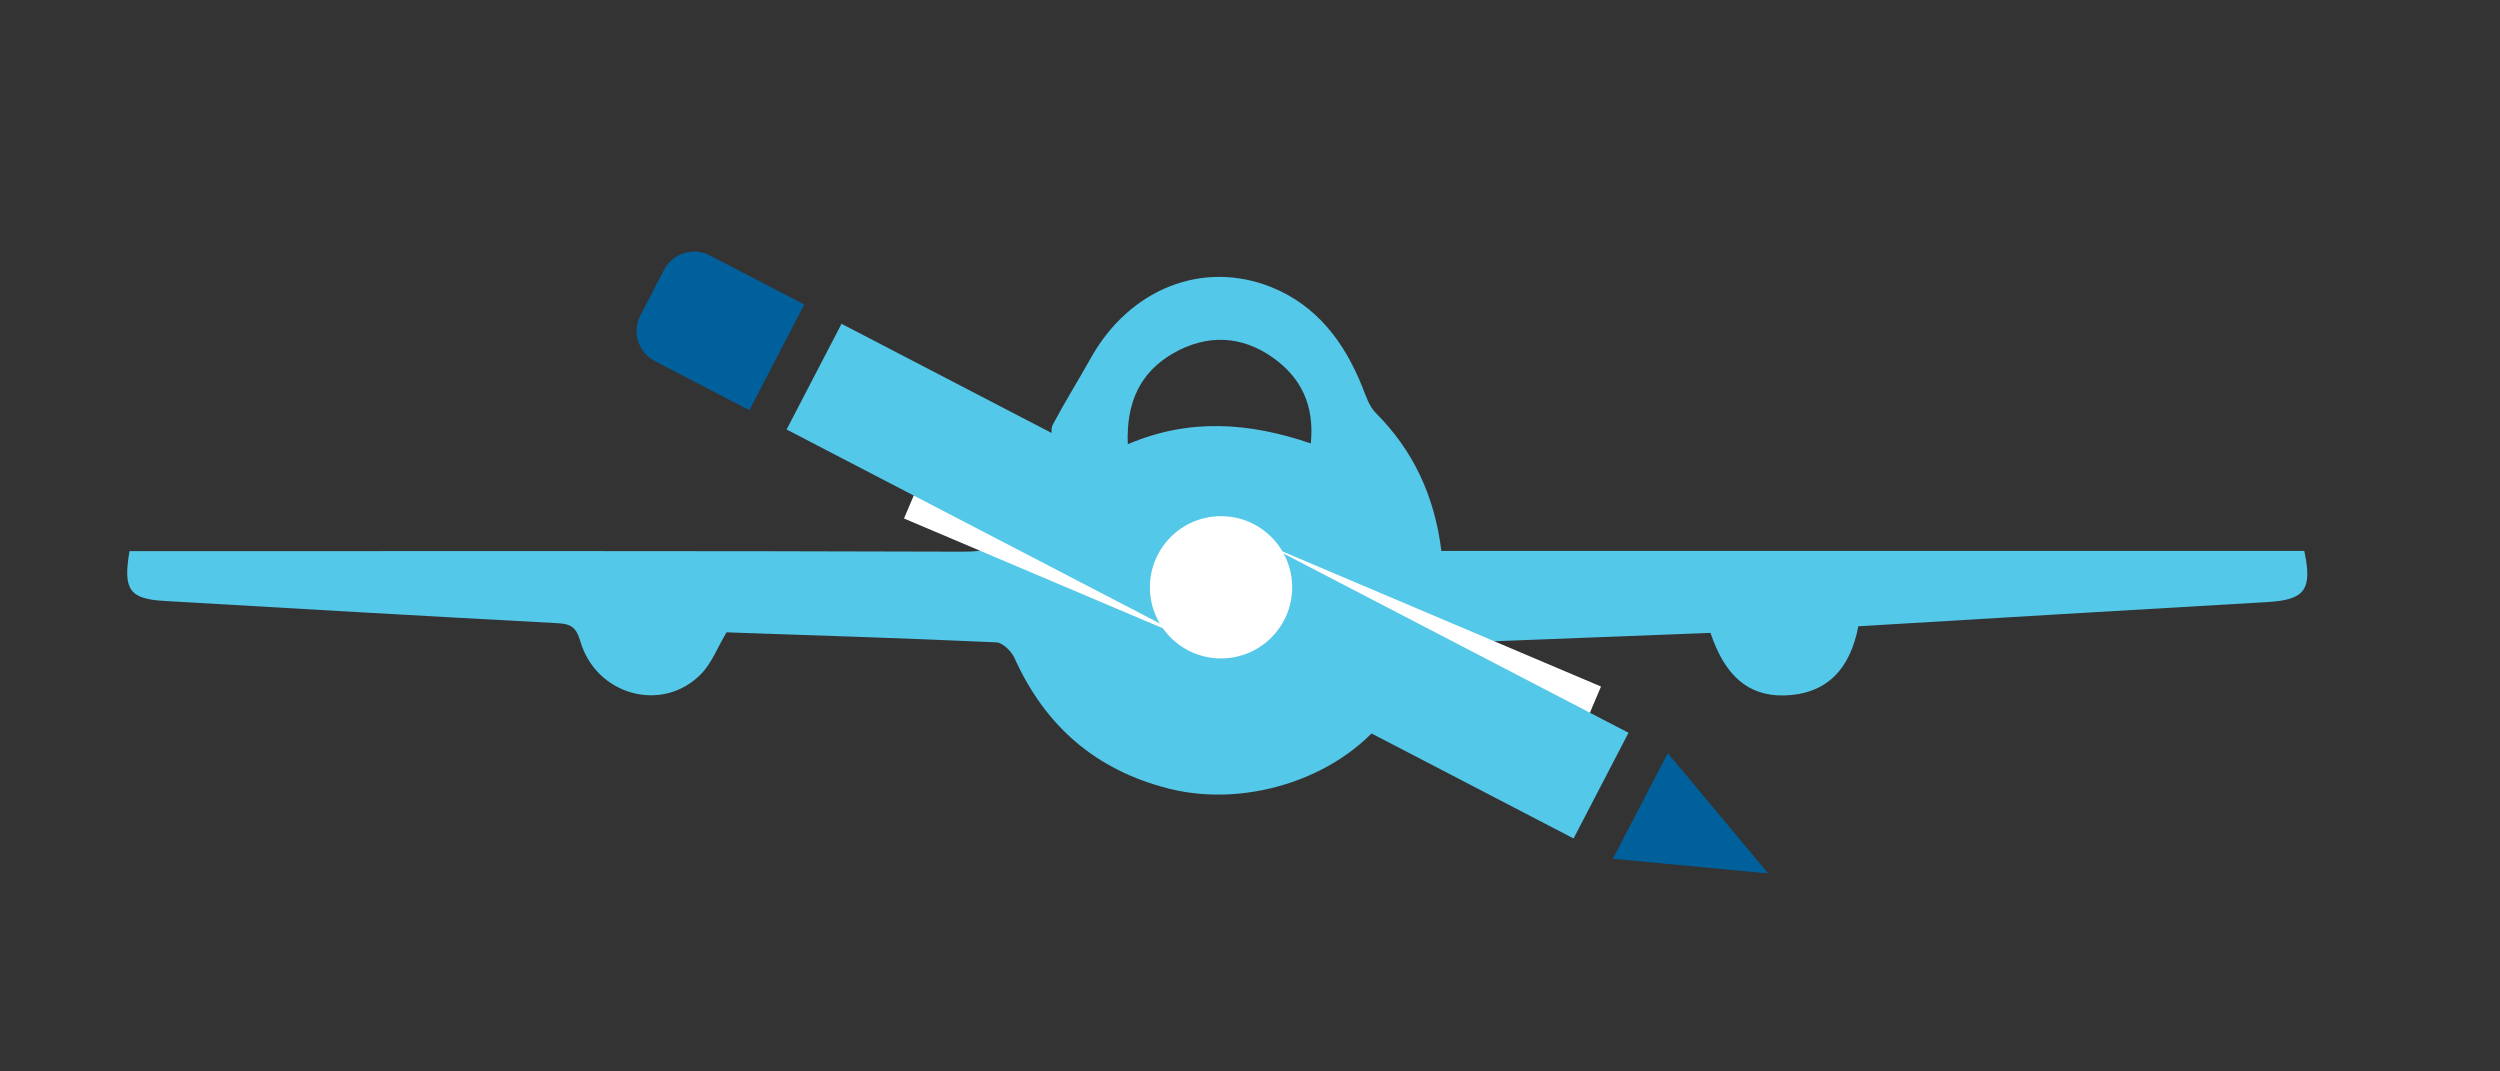 <?xml version="1.0" encoding="UTF-8"?><svg id="Layer_1" xmlns="http://www.w3.org/2000/svg" viewBox="0 0 504 216"><rect x="0" y="0" width="504" height="216" fill="#333333" stroke="none"/><defs><style>.cls-1{fill:#00609c;}.cls-2{fill:#fff;}.cls-3{fill:#54c8e8;}</style></defs><path class="cls-3" d="M464.56,111.07h-173.98c-1.37-11.09-5.66-20.25-13.26-27.86-1.3-1.31-1.94-3.36-2.66-5.16-3.6-9.04-9.18-16.47-18.36-20.16-13.87-5.57-28.59,.41-36.32,14.17-2.54,4.53-5.29,8.95-7.73,13.53-.46,.86-.27,2.47,.24,3.38,1.59,2.82,3.48,5.47,5.26,8.18l-.81,.6c-2.22-1.35-4.42-2.72-6.65-4.05-.59-.35-1.18-.71-1.76-1.07-.59,1.16-1.34,2.2-2.23,2.94-.19,.16-.37,.33-.54,.5-.62,1.82-1.59,3.4-2.83,4.75-.38,1.07-1.09,2.57-1.07,4.07,.08,5.61-2.84,6.35-7.77,6.33-53.94-.18-107.88-.11-161.82-.11h-6.16c-1.33,7.79-.02,9.63,7.02,10.04,26.39,1.55,52.79,3.07,79.19,4.48,2.66,.14,3.82,.71,4.66,3.6,3.18,10.96,16.54,14.61,24.33,6.68,2.18-2.22,3.37-5.43,5.16-8.43,17.98,.62,36.18,1.19,54.38,2.02,1.3,.06,3.05,1.78,3.67,3.15,6.2,13.77,16.42,22.61,31.09,26.33,16.16,4.1,35.43-2.49,44.43-15.35-2.36-2.74-4.74-5.49-7.11-8.24,3.35,1.61,6.65,3.27,9.93,4.95,.94-3.32,3.12-6.34,6.03-8.19-.24-.1-.49-.2-.73-.29,.05-.69,.11-1.38,.16-2.08,18.87-.73,37.75-1.46,56.52-2.19,2.86,8.59,7.59,12.75,14.74,12.61,8.93-.18,13.47-5.58,15.06-13.94,27.67-1.65,55.03-3.31,82.39-4.88,7.59-.44,9.21-2.38,7.52-10.32Zm-200.3-21.67c-12.34-4.22-24.45-5.17-36.9,.16-.34-8.72,2.71-14.63,9.17-18.34,6.78-3.89,13.84-3.63,20.24,.99,5.47,3.95,8.26,9.42,7.49,17.2Z"/><rect class="cls-2" x="252.98" y="60.45" width="18.16" height="124.17" transform="translate(46.94 315.95) rotate(-67.02)"/><rect class="cls-2" x="212.6" y="75.53" width="13.45" height="74.84" transform="translate(29.71 270.77) rotate(-67.02)"/><g><rect class="cls-3" x="231.42" y="27.74" width="24.01" height="178.8" transform="translate(27.25 279.14) rotate(-62.54)"/><polygon class="cls-1" points="356.46 176.08 325.15 173.13 336.23 151.83 356.46 176.08"/><path class="cls-1" d="M138.88,51.34h10.34c3.77,0,6.83,3.06,6.83,6.83v21.48h-24.01v-21.48c0-3.77,3.06-6.83,6.83-6.83Z" transform="translate(19.51 163.13) rotate(-62.54)"/></g><circle class="cls-2" cx="246.16" cy="118.4" r="14.34"/></svg>